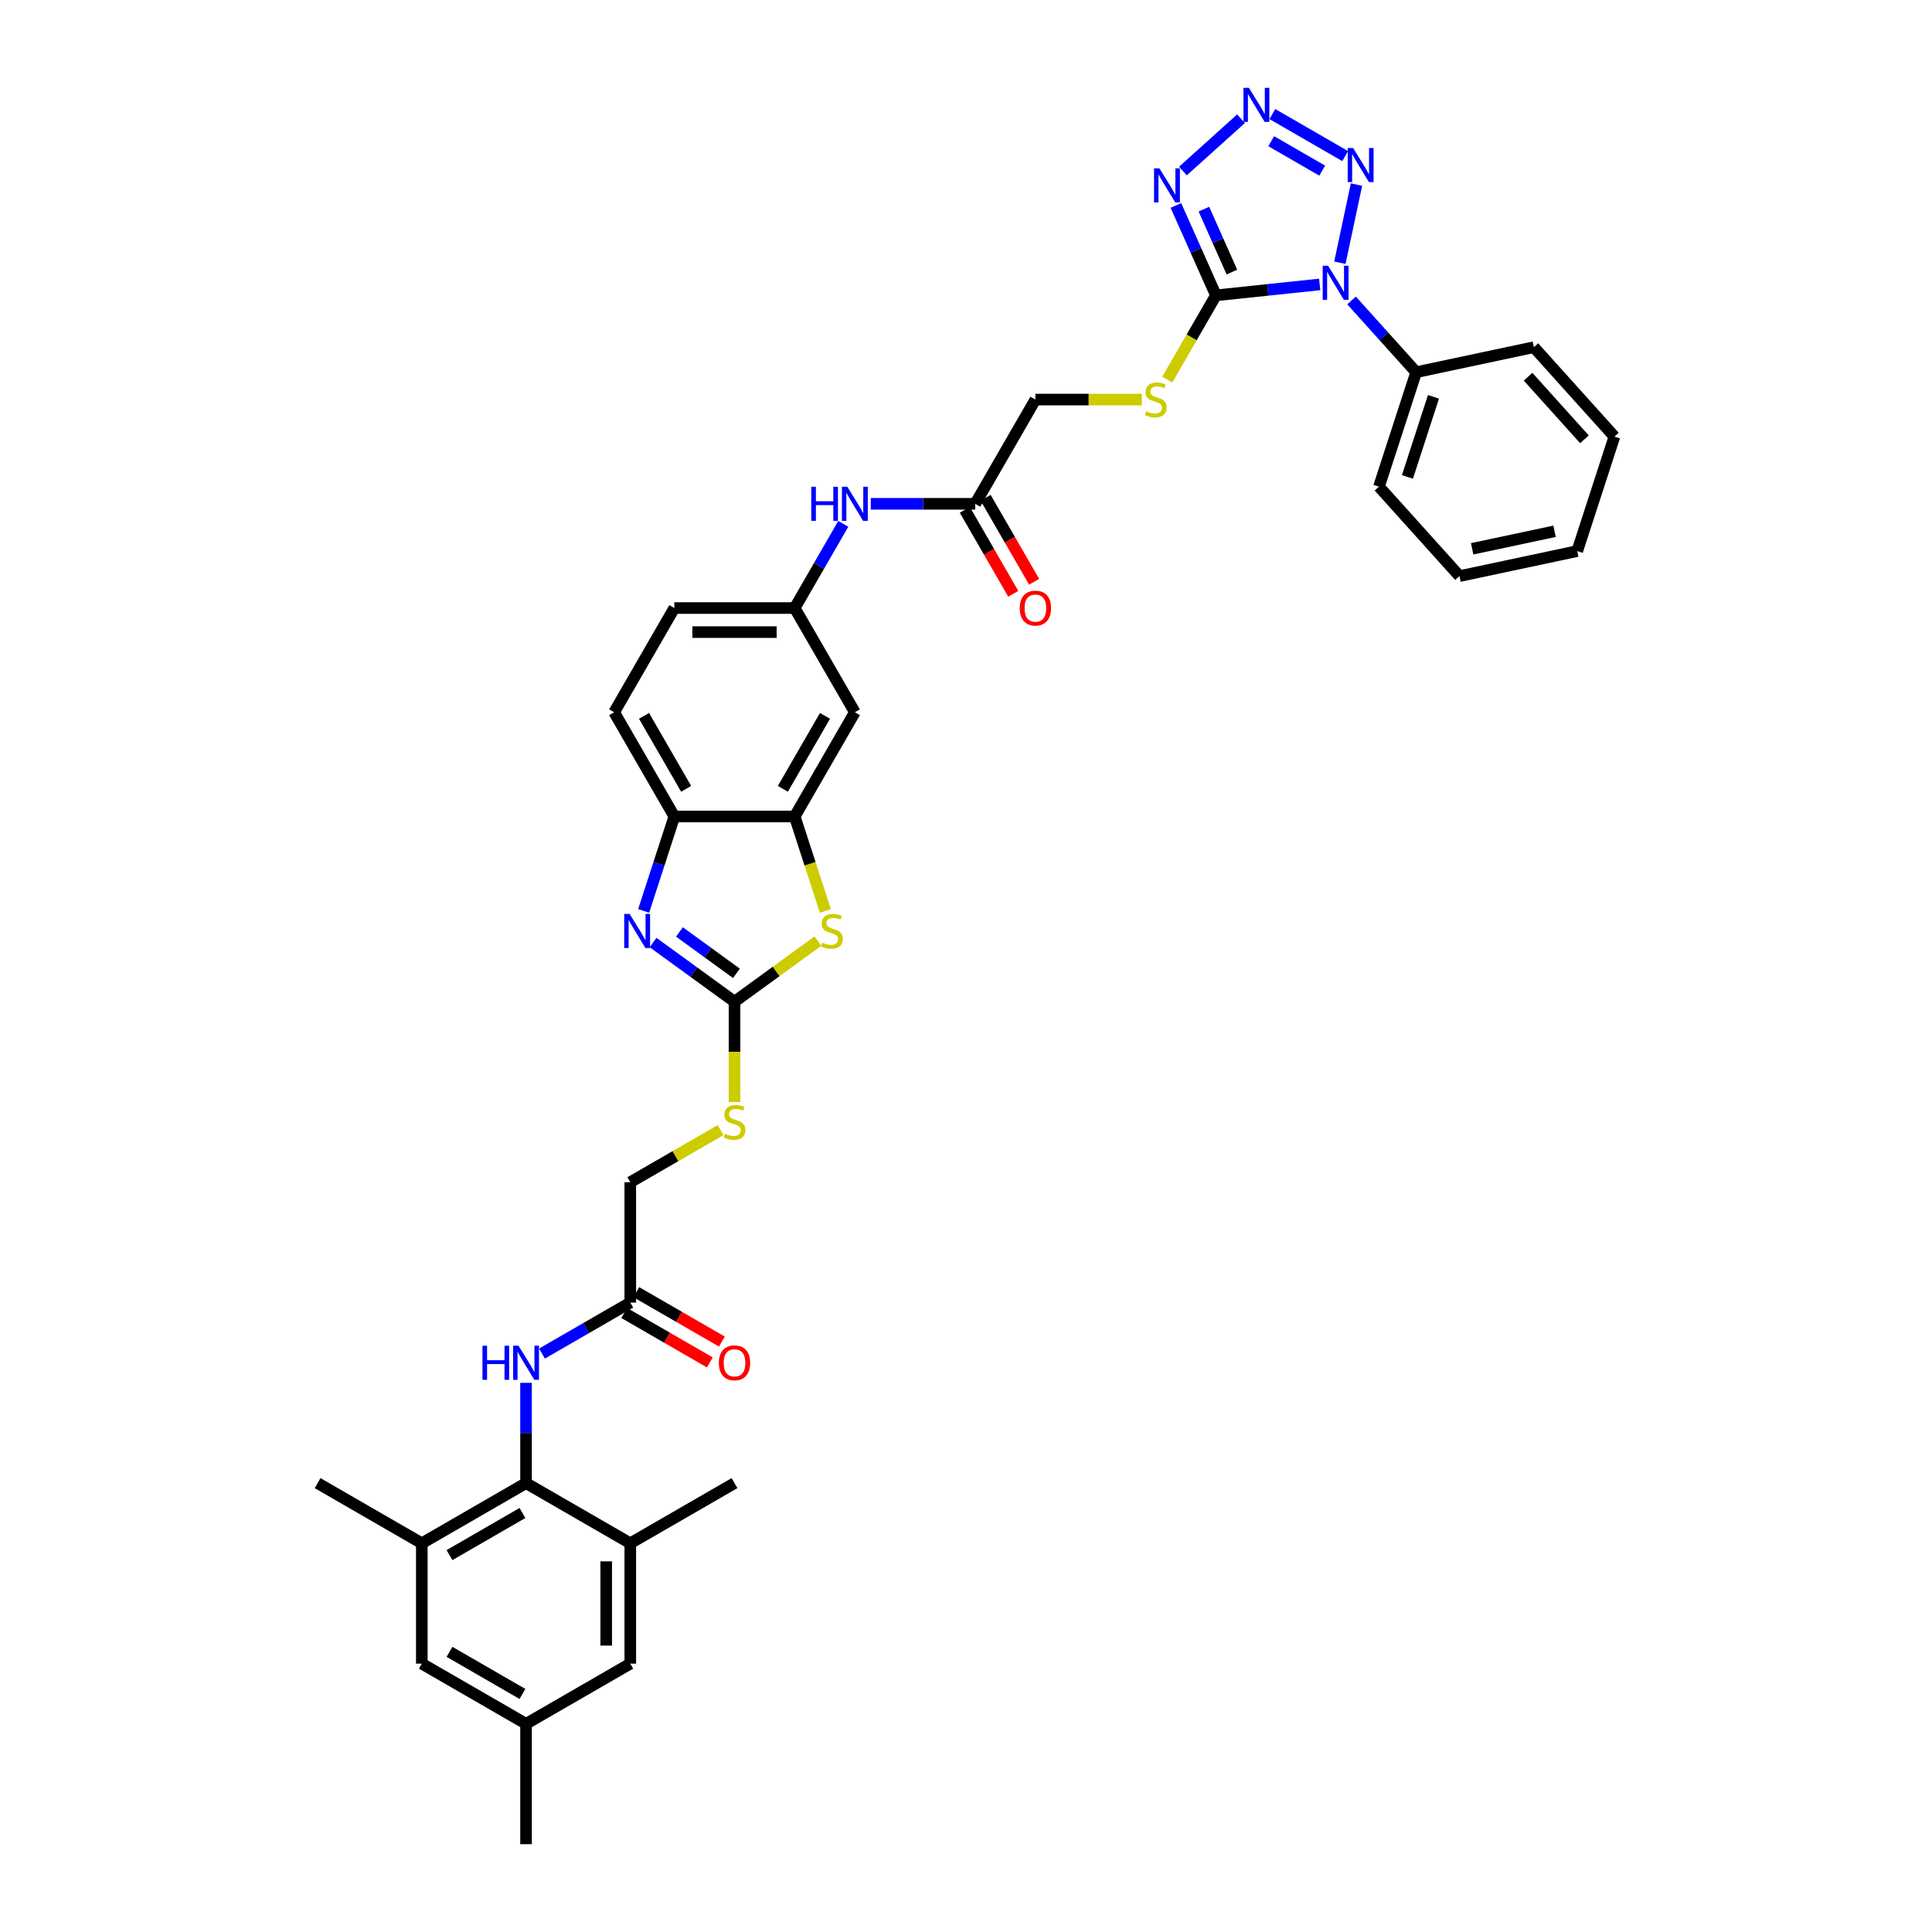 <?xml version='1.0' encoding='iso-8859-1'?>
<svg version='1.1' baseProfile='full'
              xmlns='http://www.w3.org/2000/svg'
                      xmlns:rdkit='http://www.rdkit.org/xml'
                      xmlns:xlink='http://www.w3.org/1999/xlink'
                  xml:space='preserve'
width='1000px' height='1000px' viewBox='0 0 1000 1000'>
<!-- END OF HEADER -->
<rect style='opacity:1.0;fill:#FFFFFF;stroke:none' width='1000' height='1000' x='0' y='0'> </rect>
<path class='bond-0' d='M 683.068,147.224 L 656.215,150.047' style='fill:none;fill-rule:evenodd;stroke:#0000FF;stroke-width:6px;stroke-linecap:butt;stroke-linejoin:miter;stroke-opacity:1' />
<path class='bond-0' d='M 656.215,150.047 L 629.362,152.869' style='fill:none;fill-rule:evenodd;stroke:#000000;stroke-width:6px;stroke-linecap:butt;stroke-linejoin:miter;stroke-opacity:1' />
<path class='bond-3' d='M 693.522,135.979 L 702.118,95.536' style='fill:none;fill-rule:evenodd;stroke:#0000FF;stroke-width:6px;stroke-linecap:butt;stroke-linejoin:miter;stroke-opacity:1' />
<path class='bond-17' d='M 699.564,155.517 L 716.281,174.085' style='fill:none;fill-rule:evenodd;stroke:#0000FF;stroke-width:6px;stroke-linecap:butt;stroke-linejoin:miter;stroke-opacity:1' />
<path class='bond-17' d='M 716.281,174.085 L 732.999,192.652' style='fill:none;fill-rule:evenodd;stroke:#000000;stroke-width:6px;stroke-linecap:butt;stroke-linejoin:miter;stroke-opacity:1' />
<path class='bond-1' d='M 629.362,152.869 L 619.003,129.603' style='fill:none;fill-rule:evenodd;stroke:#000000;stroke-width:6px;stroke-linecap:butt;stroke-linejoin:miter;stroke-opacity:1' />
<path class='bond-1' d='M 619.003,129.603 L 608.645,106.338' style='fill:none;fill-rule:evenodd;stroke:#0000FF;stroke-width:6px;stroke-linecap:butt;stroke-linejoin:miter;stroke-opacity:1' />
<path class='bond-1' d='M 637.636,140.822 L 630.385,124.536' style='fill:none;fill-rule:evenodd;stroke:#000000;stroke-width:6px;stroke-linecap:butt;stroke-linejoin:miter;stroke-opacity:1' />
<path class='bond-1' d='M 630.385,124.536 L 623.134,108.25' style='fill:none;fill-rule:evenodd;stroke:#0000FF;stroke-width:6px;stroke-linecap:butt;stroke-linejoin:miter;stroke-opacity:1' />
<path class='bond-13' d='M 629.362,152.869 L 616.777,174.667' style='fill:none;fill-rule:evenodd;stroke:#000000;stroke-width:6px;stroke-linecap:butt;stroke-linejoin:miter;stroke-opacity:1' />
<path class='bond-13' d='M 616.777,174.667 L 604.191,196.465' style='fill:none;fill-rule:evenodd;stroke:#CCCC00;stroke-width:6px;stroke-linecap:butt;stroke-linejoin:miter;stroke-opacity:1' />
<path class='bond-38' d='M 612.272,88.533 L 642.348,61.452' style='fill:none;fill-rule:evenodd;stroke:#0000FF;stroke-width:6px;stroke-linecap:butt;stroke-linejoin:miter;stroke-opacity:1' />
<path class='bond-2' d='M 658.566,59.038 L 696.258,80.799' style='fill:none;fill-rule:evenodd;stroke:#0000FF;stroke-width:6px;stroke-linecap:butt;stroke-linejoin:miter;stroke-opacity:1' />
<path class='bond-2' d='M 657.99,73.091 L 684.374,88.324' style='fill:none;fill-rule:evenodd;stroke:#0000FF;stroke-width:6px;stroke-linecap:butt;stroke-linejoin:miter;stroke-opacity:1' />
<path class='bond-4' d='M 380.18,518.478 L 401.772,502.791' style='fill:none;fill-rule:evenodd;stroke:#000000;stroke-width:6px;stroke-linecap:butt;stroke-linejoin:miter;stroke-opacity:1' />
<path class='bond-4' d='M 401.772,502.791 L 423.364,487.103' style='fill:none;fill-rule:evenodd;stroke:#CCCC00;stroke-width:6px;stroke-linecap:butt;stroke-linejoin:miter;stroke-opacity:1' />
<path class='bond-18' d='M 380.18,518.478 L 380.18,544.449' style='fill:none;fill-rule:evenodd;stroke:#000000;stroke-width:6px;stroke-linecap:butt;stroke-linejoin:miter;stroke-opacity:1' />
<path class='bond-18' d='M 380.18,544.449 L 380.18,570.42' style='fill:none;fill-rule:evenodd;stroke:#CCCC00;stroke-width:6px;stroke-linecap:butt;stroke-linejoin:miter;stroke-opacity:1' />
<path class='bond-41' d='M 380.18,518.478 L 359.105,503.166' style='fill:none;fill-rule:evenodd;stroke:#000000;stroke-width:6px;stroke-linecap:butt;stroke-linejoin:miter;stroke-opacity:1' />
<path class='bond-41' d='M 359.105,503.166 L 338.03,487.854' style='fill:none;fill-rule:evenodd;stroke:#0000FF;stroke-width:6px;stroke-linecap:butt;stroke-linejoin:miter;stroke-opacity:1' />
<path class='bond-41' d='M 381.181,503.805 L 366.428,493.087' style='fill:none;fill-rule:evenodd;stroke:#000000;stroke-width:6px;stroke-linecap:butt;stroke-linejoin:miter;stroke-opacity:1' />
<path class='bond-41' d='M 366.428,493.087 L 351.676,482.368' style='fill:none;fill-rule:evenodd;stroke:#0000FF;stroke-width:6px;stroke-linecap:butt;stroke-linejoin:miter;stroke-opacity:1' />
<path class='bond-5' d='M 333.154,471.484 L 341.094,447.05' style='fill:none;fill-rule:evenodd;stroke:#0000FF;stroke-width:6px;stroke-linecap:butt;stroke-linejoin:miter;stroke-opacity:1' />
<path class='bond-5' d='M 341.094,447.05 L 349.033,422.616' style='fill:none;fill-rule:evenodd;stroke:#000000;stroke-width:6px;stroke-linecap:butt;stroke-linejoin:miter;stroke-opacity:1' />
<path class='bond-6' d='M 427.214,471.508 L 419.271,447.062' style='fill:none;fill-rule:evenodd;stroke:#CCCC00;stroke-width:6px;stroke-linecap:butt;stroke-linejoin:miter;stroke-opacity:1' />
<path class='bond-6' d='M 419.271,447.062 L 411.328,422.616' style='fill:none;fill-rule:evenodd;stroke:#000000;stroke-width:6px;stroke-linecap:butt;stroke-linejoin:miter;stroke-opacity:1' />
<path class='bond-7' d='M 272.282,767.659 L 272.282,741.701' style='fill:none;fill-rule:evenodd;stroke:#000000;stroke-width:6px;stroke-linecap:butt;stroke-linejoin:miter;stroke-opacity:1' />
<path class='bond-7' d='M 272.282,741.701 L 272.282,715.743' style='fill:none;fill-rule:evenodd;stroke:#0000FF;stroke-width:6px;stroke-linecap:butt;stroke-linejoin:miter;stroke-opacity:1' />
<path class='bond-11' d='M 272.282,767.659 L 218.332,798.807' style='fill:none;fill-rule:evenodd;stroke:#000000;stroke-width:6px;stroke-linecap:butt;stroke-linejoin:miter;stroke-opacity:1' />
<path class='bond-11' d='M 270.419,783.121 L 232.654,804.925' style='fill:none;fill-rule:evenodd;stroke:#000000;stroke-width:6px;stroke-linecap:butt;stroke-linejoin:miter;stroke-opacity:1' />
<path class='bond-12' d='M 272.282,767.659 L 326.231,798.807' style='fill:none;fill-rule:evenodd;stroke:#000000;stroke-width:6px;stroke-linecap:butt;stroke-linejoin:miter;stroke-opacity:1' />
<path class='bond-8' d='M 411.328,422.616 L 442.476,368.666' style='fill:none;fill-rule:evenodd;stroke:#000000;stroke-width:6px;stroke-linecap:butt;stroke-linejoin:miter;stroke-opacity:1' />
<path class='bond-8' d='M 405.21,408.294 L 427.014,370.529' style='fill:none;fill-rule:evenodd;stroke:#000000;stroke-width:6px;stroke-linecap:butt;stroke-linejoin:miter;stroke-opacity:1' />
<path class='bond-40' d='M 411.328,422.616 L 349.033,422.616' style='fill:none;fill-rule:evenodd;stroke:#000000;stroke-width:6px;stroke-linecap:butt;stroke-linejoin:miter;stroke-opacity:1' />
<path class='bond-9' d='M 349.033,422.616 L 317.885,368.666' style='fill:none;fill-rule:evenodd;stroke:#000000;stroke-width:6px;stroke-linecap:butt;stroke-linejoin:miter;stroke-opacity:1' />
<path class='bond-9' d='M 355.15,408.294 L 333.347,370.529' style='fill:none;fill-rule:evenodd;stroke:#000000;stroke-width:6px;stroke-linecap:butt;stroke-linejoin:miter;stroke-opacity:1' />
<path class='bond-10' d='M 280.53,700.602 L 303.38,687.409' style='fill:none;fill-rule:evenodd;stroke:#0000FF;stroke-width:6px;stroke-linecap:butt;stroke-linejoin:miter;stroke-opacity:1' />
<path class='bond-10' d='M 303.38,687.409 L 326.231,674.216' style='fill:none;fill-rule:evenodd;stroke:#000000;stroke-width:6px;stroke-linecap:butt;stroke-linejoin:miter;stroke-opacity:1' />
<path class='bond-21' d='M 218.332,798.807 L 218.332,861.102' style='fill:none;fill-rule:evenodd;stroke:#000000;stroke-width:6px;stroke-linecap:butt;stroke-linejoin:miter;stroke-opacity:1' />
<path class='bond-30' d='M 218.332,798.807 L 164.383,767.659' style='fill:none;fill-rule:evenodd;stroke:#000000;stroke-width:6px;stroke-linecap:butt;stroke-linejoin:miter;stroke-opacity:1' />
<path class='bond-22' d='M 326.231,798.807 L 326.231,861.102' style='fill:none;fill-rule:evenodd;stroke:#000000;stroke-width:6px;stroke-linecap:butt;stroke-linejoin:miter;stroke-opacity:1' />
<path class='bond-22' d='M 313.772,808.151 L 313.772,851.758' style='fill:none;fill-rule:evenodd;stroke:#000000;stroke-width:6px;stroke-linecap:butt;stroke-linejoin:miter;stroke-opacity:1' />
<path class='bond-31' d='M 326.231,798.807 L 380.18,767.659' style='fill:none;fill-rule:evenodd;stroke:#000000;stroke-width:6px;stroke-linecap:butt;stroke-linejoin:miter;stroke-opacity:1' />
<path class='bond-27' d='M 591,206.818 L 563.459,206.818' style='fill:none;fill-rule:evenodd;stroke:#CCCC00;stroke-width:6px;stroke-linecap:butt;stroke-linejoin:miter;stroke-opacity:1' />
<path class='bond-27' d='M 563.459,206.818 L 535.919,206.818' style='fill:none;fill-rule:evenodd;stroke:#000000;stroke-width:6px;stroke-linecap:butt;stroke-linejoin:miter;stroke-opacity:1' />
<path class='bond-14' d='M 442.476,368.666 L 411.328,314.717' style='fill:none;fill-rule:evenodd;stroke:#000000;stroke-width:6px;stroke-linecap:butt;stroke-linejoin:miter;stroke-opacity:1' />
<path class='bond-15' d='M 326.231,674.216 L 326.231,611.921' style='fill:none;fill-rule:evenodd;stroke:#000000;stroke-width:6px;stroke-linecap:butt;stroke-linejoin:miter;stroke-opacity:1' />
<path class='bond-24' d='M 323.116,679.611 L 345.263,692.398' style='fill:none;fill-rule:evenodd;stroke:#000000;stroke-width:6px;stroke-linecap:butt;stroke-linejoin:miter;stroke-opacity:1' />
<path class='bond-24' d='M 345.263,692.398 L 367.41,705.184' style='fill:none;fill-rule:evenodd;stroke:#FF0000;stroke-width:6px;stroke-linecap:butt;stroke-linejoin:miter;stroke-opacity:1' />
<path class='bond-24' d='M 329.346,668.822 L 351.492,681.608' style='fill:none;fill-rule:evenodd;stroke:#000000;stroke-width:6px;stroke-linecap:butt;stroke-linejoin:miter;stroke-opacity:1' />
<path class='bond-24' d='M 351.492,681.608 L 373.639,694.394' style='fill:none;fill-rule:evenodd;stroke:#FF0000;stroke-width:6px;stroke-linecap:butt;stroke-linejoin:miter;stroke-opacity:1' />
<path class='bond-16' d='M 504.771,260.768 L 535.919,206.818' style='fill:none;fill-rule:evenodd;stroke:#000000;stroke-width:6px;stroke-linecap:butt;stroke-linejoin:miter;stroke-opacity:1' />
<path class='bond-19' d='M 504.771,260.768 L 477.747,260.768' style='fill:none;fill-rule:evenodd;stroke:#000000;stroke-width:6px;stroke-linecap:butt;stroke-linejoin:miter;stroke-opacity:1' />
<path class='bond-19' d='M 477.747,260.768 L 450.723,260.768' style='fill:none;fill-rule:evenodd;stroke:#0000FF;stroke-width:6px;stroke-linecap:butt;stroke-linejoin:miter;stroke-opacity:1' />
<path class='bond-25' d='M 499.376,263.882 L 511.925,285.618' style='fill:none;fill-rule:evenodd;stroke:#000000;stroke-width:6px;stroke-linecap:butt;stroke-linejoin:miter;stroke-opacity:1' />
<path class='bond-25' d='M 511.925,285.618 L 524.474,307.354' style='fill:none;fill-rule:evenodd;stroke:#FF0000;stroke-width:6px;stroke-linecap:butt;stroke-linejoin:miter;stroke-opacity:1' />
<path class='bond-25' d='M 510.166,257.653 L 522.715,279.388' style='fill:none;fill-rule:evenodd;stroke:#000000;stroke-width:6px;stroke-linecap:butt;stroke-linejoin:miter;stroke-opacity:1' />
<path class='bond-25' d='M 522.715,279.388 L 535.264,301.124' style='fill:none;fill-rule:evenodd;stroke:#FF0000;stroke-width:6px;stroke-linecap:butt;stroke-linejoin:miter;stroke-opacity:1' />
<path class='bond-32' d='M 732.999,192.652 L 713.749,251.898' style='fill:none;fill-rule:evenodd;stroke:#000000;stroke-width:6px;stroke-linecap:butt;stroke-linejoin:miter;stroke-opacity:1' />
<path class='bond-32' d='M 741.961,205.389 L 728.486,246.861' style='fill:none;fill-rule:evenodd;stroke:#000000;stroke-width:6px;stroke-linecap:butt;stroke-linejoin:miter;stroke-opacity:1' />
<path class='bond-33' d='M 732.999,192.652 L 793.933,179.7' style='fill:none;fill-rule:evenodd;stroke:#000000;stroke-width:6px;stroke-linecap:butt;stroke-linejoin:miter;stroke-opacity:1' />
<path class='bond-28' d='M 372.966,584.938 L 349.599,598.43' style='fill:none;fill-rule:evenodd;stroke:#CCCC00;stroke-width:6px;stroke-linecap:butt;stroke-linejoin:miter;stroke-opacity:1' />
<path class='bond-28' d='M 349.599,598.43 L 326.231,611.921' style='fill:none;fill-rule:evenodd;stroke:#000000;stroke-width:6px;stroke-linecap:butt;stroke-linejoin:miter;stroke-opacity:1' />
<path class='bond-20' d='M 436.484,271.146 L 423.906,292.931' style='fill:none;fill-rule:evenodd;stroke:#0000FF;stroke-width:6px;stroke-linecap:butt;stroke-linejoin:miter;stroke-opacity:1' />
<path class='bond-20' d='M 423.906,292.931 L 411.328,314.717' style='fill:none;fill-rule:evenodd;stroke:#000000;stroke-width:6px;stroke-linecap:butt;stroke-linejoin:miter;stroke-opacity:1' />
<path class='bond-29' d='M 411.328,314.717 L 349.033,314.717' style='fill:none;fill-rule:evenodd;stroke:#000000;stroke-width:6px;stroke-linecap:butt;stroke-linejoin:miter;stroke-opacity:1' />
<path class='bond-29' d='M 401.984,327.176 L 358.377,327.176' style='fill:none;fill-rule:evenodd;stroke:#000000;stroke-width:6px;stroke-linecap:butt;stroke-linejoin:miter;stroke-opacity:1' />
<path class='bond-42' d='M 218.332,861.102 L 272.282,892.25' style='fill:none;fill-rule:evenodd;stroke:#000000;stroke-width:6px;stroke-linecap:butt;stroke-linejoin:miter;stroke-opacity:1' />
<path class='bond-42' d='M 232.654,854.985 L 270.419,876.788' style='fill:none;fill-rule:evenodd;stroke:#000000;stroke-width:6px;stroke-linecap:butt;stroke-linejoin:miter;stroke-opacity:1' />
<path class='bond-23' d='M 326.231,861.102 L 272.282,892.25' style='fill:none;fill-rule:evenodd;stroke:#000000;stroke-width:6px;stroke-linecap:butt;stroke-linejoin:miter;stroke-opacity:1' />
<path class='bond-34' d='M 272.282,892.25 L 272.282,954.545' style='fill:none;fill-rule:evenodd;stroke:#000000;stroke-width:6px;stroke-linecap:butt;stroke-linejoin:miter;stroke-opacity:1' />
<path class='bond-26' d='M 317.885,368.666 L 349.033,314.717' style='fill:none;fill-rule:evenodd;stroke:#000000;stroke-width:6px;stroke-linecap:butt;stroke-linejoin:miter;stroke-opacity:1' />
<path class='bond-35' d='M 713.749,251.898 L 755.433,298.193' style='fill:none;fill-rule:evenodd;stroke:#000000;stroke-width:6px;stroke-linecap:butt;stroke-linejoin:miter;stroke-opacity:1' />
<path class='bond-36' d='M 793.933,179.7 L 835.617,225.994' style='fill:none;fill-rule:evenodd;stroke:#000000;stroke-width:6px;stroke-linecap:butt;stroke-linejoin:miter;stroke-opacity:1' />
<path class='bond-36' d='M 790.927,194.981 L 820.106,227.387' style='fill:none;fill-rule:evenodd;stroke:#000000;stroke-width:6px;stroke-linecap:butt;stroke-linejoin:miter;stroke-opacity:1' />
<path class='bond-39' d='M 755.433,298.193 L 816.367,285.241' style='fill:none;fill-rule:evenodd;stroke:#000000;stroke-width:6px;stroke-linecap:butt;stroke-linejoin:miter;stroke-opacity:1' />
<path class='bond-39' d='M 761.982,284.063 L 804.636,274.997' style='fill:none;fill-rule:evenodd;stroke:#000000;stroke-width:6px;stroke-linecap:butt;stroke-linejoin:miter;stroke-opacity:1' />
<path class='bond-37' d='M 835.617,225.994 L 816.367,285.241' style='fill:none;fill-rule:evenodd;stroke:#000000;stroke-width:6px;stroke-linecap:butt;stroke-linejoin:miter;stroke-opacity:1' />
<path  class='atom-0' d='M 687.416 137.536
L 693.197 146.881
Q 693.77 147.802, 694.692 149.472
Q 695.614 151.142, 695.664 151.241
L 695.664 137.536
L 698.006 137.536
L 698.006 155.178
L 695.589 155.178
L 689.384 144.962
Q 688.662 143.766, 687.889 142.395
Q 687.142 141.025, 686.918 140.601
L 686.918 155.178
L 684.625 155.178
L 684.625 137.536
L 687.416 137.536
' fill='#0000FF'/>
<path  class='atom-2' d='M 600.124 87.138
L 605.905 96.483
Q 606.478 97.404, 607.4 99.074
Q 608.322 100.744, 608.372 100.843
L 608.372 87.138
L 610.714 87.138
L 610.714 104.78
L 608.297 104.78
L 602.093 94.564
Q 601.37 93.368, 600.598 91.997
Q 599.85 90.627, 599.626 90.203
L 599.626 104.78
L 597.333 104.78
L 597.333 87.138
L 600.124 87.138
' fill='#0000FF'/>
<path  class='atom-3' d='M 646.419 45.455
L 652.2 54.799
Q 652.773 55.721, 653.695 57.39
Q 654.617 59.06, 654.666 59.16
L 654.666 45.455
L 657.009 45.455
L 657.009 63.097
L 654.592 63.097
L 648.387 52.88
Q 647.664 51.684, 646.892 50.314
Q 646.144 48.943, 645.92 48.52
L 645.92 63.097
L 643.628 63.097
L 643.628 45.455
L 646.419 45.455
' fill='#0000FF'/>
<path  class='atom-4' d='M 700.368 76.602
L 706.149 85.947
Q 706.722 86.868, 707.644 88.538
Q 708.566 90.207, 708.616 90.307
L 708.616 76.602
L 710.958 76.602
L 710.958 94.244
L 708.541 94.244
L 702.336 84.028
Q 701.614 82.832, 700.841 81.461
Q 700.094 80.091, 699.87 79.667
L 699.87 94.244
L 697.577 94.244
L 697.577 76.602
L 700.368 76.602
' fill='#0000FF'/>
<path  class='atom-6' d='M 325.883 473.041
L 331.664 482.385
Q 332.237 483.307, 333.159 484.977
Q 334.081 486.646, 334.131 486.746
L 334.131 473.041
L 336.473 473.041
L 336.473 490.683
L 334.056 490.683
L 327.851 480.467
Q 327.129 479.27, 326.356 477.9
Q 325.609 476.529, 325.384 476.106
L 325.384 490.683
L 323.092 490.683
L 323.092 473.041
L 325.883 473.041
' fill='#0000FF'/>
<path  class='atom-7' d='M 425.595 487.917
Q 425.794 487.992, 426.616 488.341
Q 427.439 488.689, 428.336 488.914
Q 429.258 489.113, 430.155 489.113
Q 431.824 489.113, 432.796 488.316
Q 433.768 487.493, 433.768 486.073
Q 433.768 485.101, 433.269 484.503
Q 432.796 483.905, 432.048 483.581
Q 431.301 483.257, 430.055 482.884
Q 428.485 482.41, 427.538 481.962
Q 426.616 481.513, 425.943 480.566
Q 425.296 479.619, 425.296 478.025
Q 425.296 475.807, 426.791 474.436
Q 428.311 473.066, 431.301 473.066
Q 433.344 473.066, 435.662 474.038
L 435.088 475.956
Q 432.97 475.084, 431.376 475.084
Q 429.656 475.084, 428.709 475.807
Q 427.762 476.505, 427.787 477.726
Q 427.787 478.672, 428.261 479.246
Q 428.759 479.819, 429.457 480.143
Q 430.18 480.467, 431.376 480.84
Q 432.97 481.339, 433.917 481.837
Q 434.864 482.335, 435.537 483.357
Q 436.235 484.354, 436.235 486.073
Q 436.235 488.515, 434.59 489.836
Q 432.97 491.131, 430.254 491.131
Q 428.684 491.131, 427.488 490.783
Q 426.317 490.459, 424.922 489.886
L 425.595 487.917
' fill='#CCCC00'/>
<path  class='atom-11' d='M 249.718 696.543
L 252.11 696.543
L 252.11 704.043
L 261.131 704.043
L 261.131 696.543
L 263.523 696.543
L 263.523 714.185
L 261.131 714.185
L 261.131 706.037
L 252.11 706.037
L 252.11 714.185
L 249.718 714.185
L 249.718 696.543
' fill='#0000FF'/>
<path  class='atom-11' d='M 268.382 696.543
L 274.163 705.887
Q 274.736 706.809, 275.658 708.479
Q 276.58 710.148, 276.63 710.248
L 276.63 696.543
L 278.972 696.543
L 278.972 714.185
L 276.555 714.185
L 270.35 703.969
Q 269.628 702.773, 268.855 701.402
Q 268.108 700.032, 267.884 699.608
L 267.884 714.185
L 265.591 714.185
L 265.591 696.543
L 268.382 696.543
' fill='#0000FF'/>
<path  class='atom-14' d='M 593.23 212.873
Q 593.43 212.948, 594.252 213.297
Q 595.074 213.646, 595.971 213.87
Q 596.893 214.069, 597.79 214.069
Q 599.46 214.069, 600.432 213.272
Q 601.403 212.45, 601.403 211.029
Q 601.403 210.058, 600.905 209.46
Q 600.432 208.861, 599.684 208.538
Q 598.937 208.214, 597.691 207.84
Q 596.121 207.366, 595.174 206.918
Q 594.252 206.469, 593.579 205.522
Q 592.931 204.576, 592.931 202.981
Q 592.931 200.763, 594.426 199.393
Q 595.946 198.022, 598.937 198.022
Q 600.98 198.022, 603.297 198.994
L 602.724 200.913
Q 600.606 200.04, 599.011 200.04
Q 597.292 200.04, 596.345 200.763
Q 595.398 201.461, 595.423 202.682
Q 595.423 203.629, 595.897 204.202
Q 596.395 204.775, 597.093 205.099
Q 597.815 205.423, 599.011 205.797
Q 600.606 206.295, 601.553 206.793
Q 602.5 207.292, 603.173 208.313
Q 603.87 209.31, 603.87 211.029
Q 603.87 213.471, 602.226 214.792
Q 600.606 216.088, 597.89 216.088
Q 596.32 216.088, 595.124 215.739
Q 593.953 215.415, 592.557 214.842
L 593.23 212.873
' fill='#CCCC00'/>
<path  class='atom-19' d='M 375.197 586.829
Q 375.396 586.903, 376.218 587.252
Q 377.041 587.601, 377.938 587.825
Q 378.86 588.025, 379.757 588.025
Q 381.426 588.025, 382.398 587.227
Q 383.37 586.405, 383.37 584.985
Q 383.37 584.013, 382.871 583.415
Q 382.398 582.817, 381.65 582.493
Q 380.903 582.169, 379.657 581.795
Q 378.087 581.322, 377.14 580.873
Q 376.218 580.425, 375.545 579.478
Q 374.898 578.531, 374.898 576.936
Q 374.898 574.718, 376.393 573.348
Q 377.913 571.977, 380.903 571.977
Q 382.946 571.977, 385.264 572.949
L 384.69 574.868
Q 382.572 573.996, 380.978 573.996
Q 379.258 573.996, 378.311 574.718
Q 377.365 575.416, 377.389 576.637
Q 377.389 577.584, 377.863 578.157
Q 378.361 578.73, 379.059 579.054
Q 379.782 579.378, 380.978 579.752
Q 382.572 580.25, 383.519 580.749
Q 384.466 581.247, 385.139 582.269
Q 385.837 583.265, 385.837 584.985
Q 385.837 587.427, 384.192 588.747
Q 382.572 590.043, 379.856 590.043
Q 378.286 590.043, 377.09 589.694
Q 375.919 589.37, 374.524 588.797
L 375.197 586.829
' fill='#CCCC00'/>
<path  class='atom-20' d='M 419.912 251.947
L 422.304 251.947
L 422.304 259.447
L 431.325 259.447
L 431.325 251.947
L 433.717 251.947
L 433.717 269.589
L 431.325 269.589
L 431.325 261.44
L 422.304 261.44
L 422.304 269.589
L 419.912 269.589
L 419.912 251.947
' fill='#0000FF'/>
<path  class='atom-20' d='M 438.576 251.947
L 444.357 261.291
Q 444.93 262.213, 445.852 263.882
Q 446.774 265.552, 446.824 265.651
L 446.824 251.947
L 449.166 251.947
L 449.166 269.589
L 446.749 269.589
L 440.544 259.372
Q 439.822 258.176, 439.049 256.806
Q 438.302 255.435, 438.078 255.011
L 438.078 269.589
L 435.785 269.589
L 435.785 251.947
L 438.576 251.947
' fill='#0000FF'/>
<path  class='atom-25' d='M 372.082 705.414
Q 372.082 701.178, 374.175 698.811
Q 376.268 696.443, 380.18 696.443
Q 384.092 696.443, 386.186 698.811
Q 388.279 701.178, 388.279 705.414
Q 388.279 709.7, 386.161 712.142
Q 384.043 714.559, 380.18 714.559
Q 376.293 714.559, 374.175 712.142
Q 372.082 709.725, 372.082 705.414
M 380.18 712.565
Q 382.871 712.565, 384.317 710.771
Q 385.787 708.952, 385.787 705.414
Q 385.787 701.95, 384.317 700.206
Q 382.871 698.437, 380.18 698.437
Q 377.489 698.437, 376.019 700.181
Q 374.574 701.925, 374.574 705.414
Q 374.574 708.977, 376.019 710.771
Q 377.489 712.565, 380.18 712.565
' fill='#FF0000'/>
<path  class='atom-26' d='M 527.82 314.767
Q 527.82 310.531, 529.913 308.163
Q 532.006 305.796, 535.919 305.796
Q 539.831 305.796, 541.924 308.163
Q 544.017 310.531, 544.017 314.767
Q 544.017 319.053, 541.899 321.495
Q 539.781 323.912, 535.919 323.912
Q 532.031 323.912, 529.913 321.495
Q 527.82 319.078, 527.82 314.767
M 535.919 321.918
Q 538.61 321.918, 540.055 320.124
Q 541.525 318.305, 541.525 314.767
Q 541.525 311.303, 540.055 309.559
Q 538.61 307.79, 535.919 307.79
Q 533.227 307.79, 531.757 309.534
Q 530.312 311.278, 530.312 314.767
Q 530.312 318.33, 531.757 320.124
Q 533.227 321.918, 535.919 321.918
' fill='#FF0000'/>
</svg>
